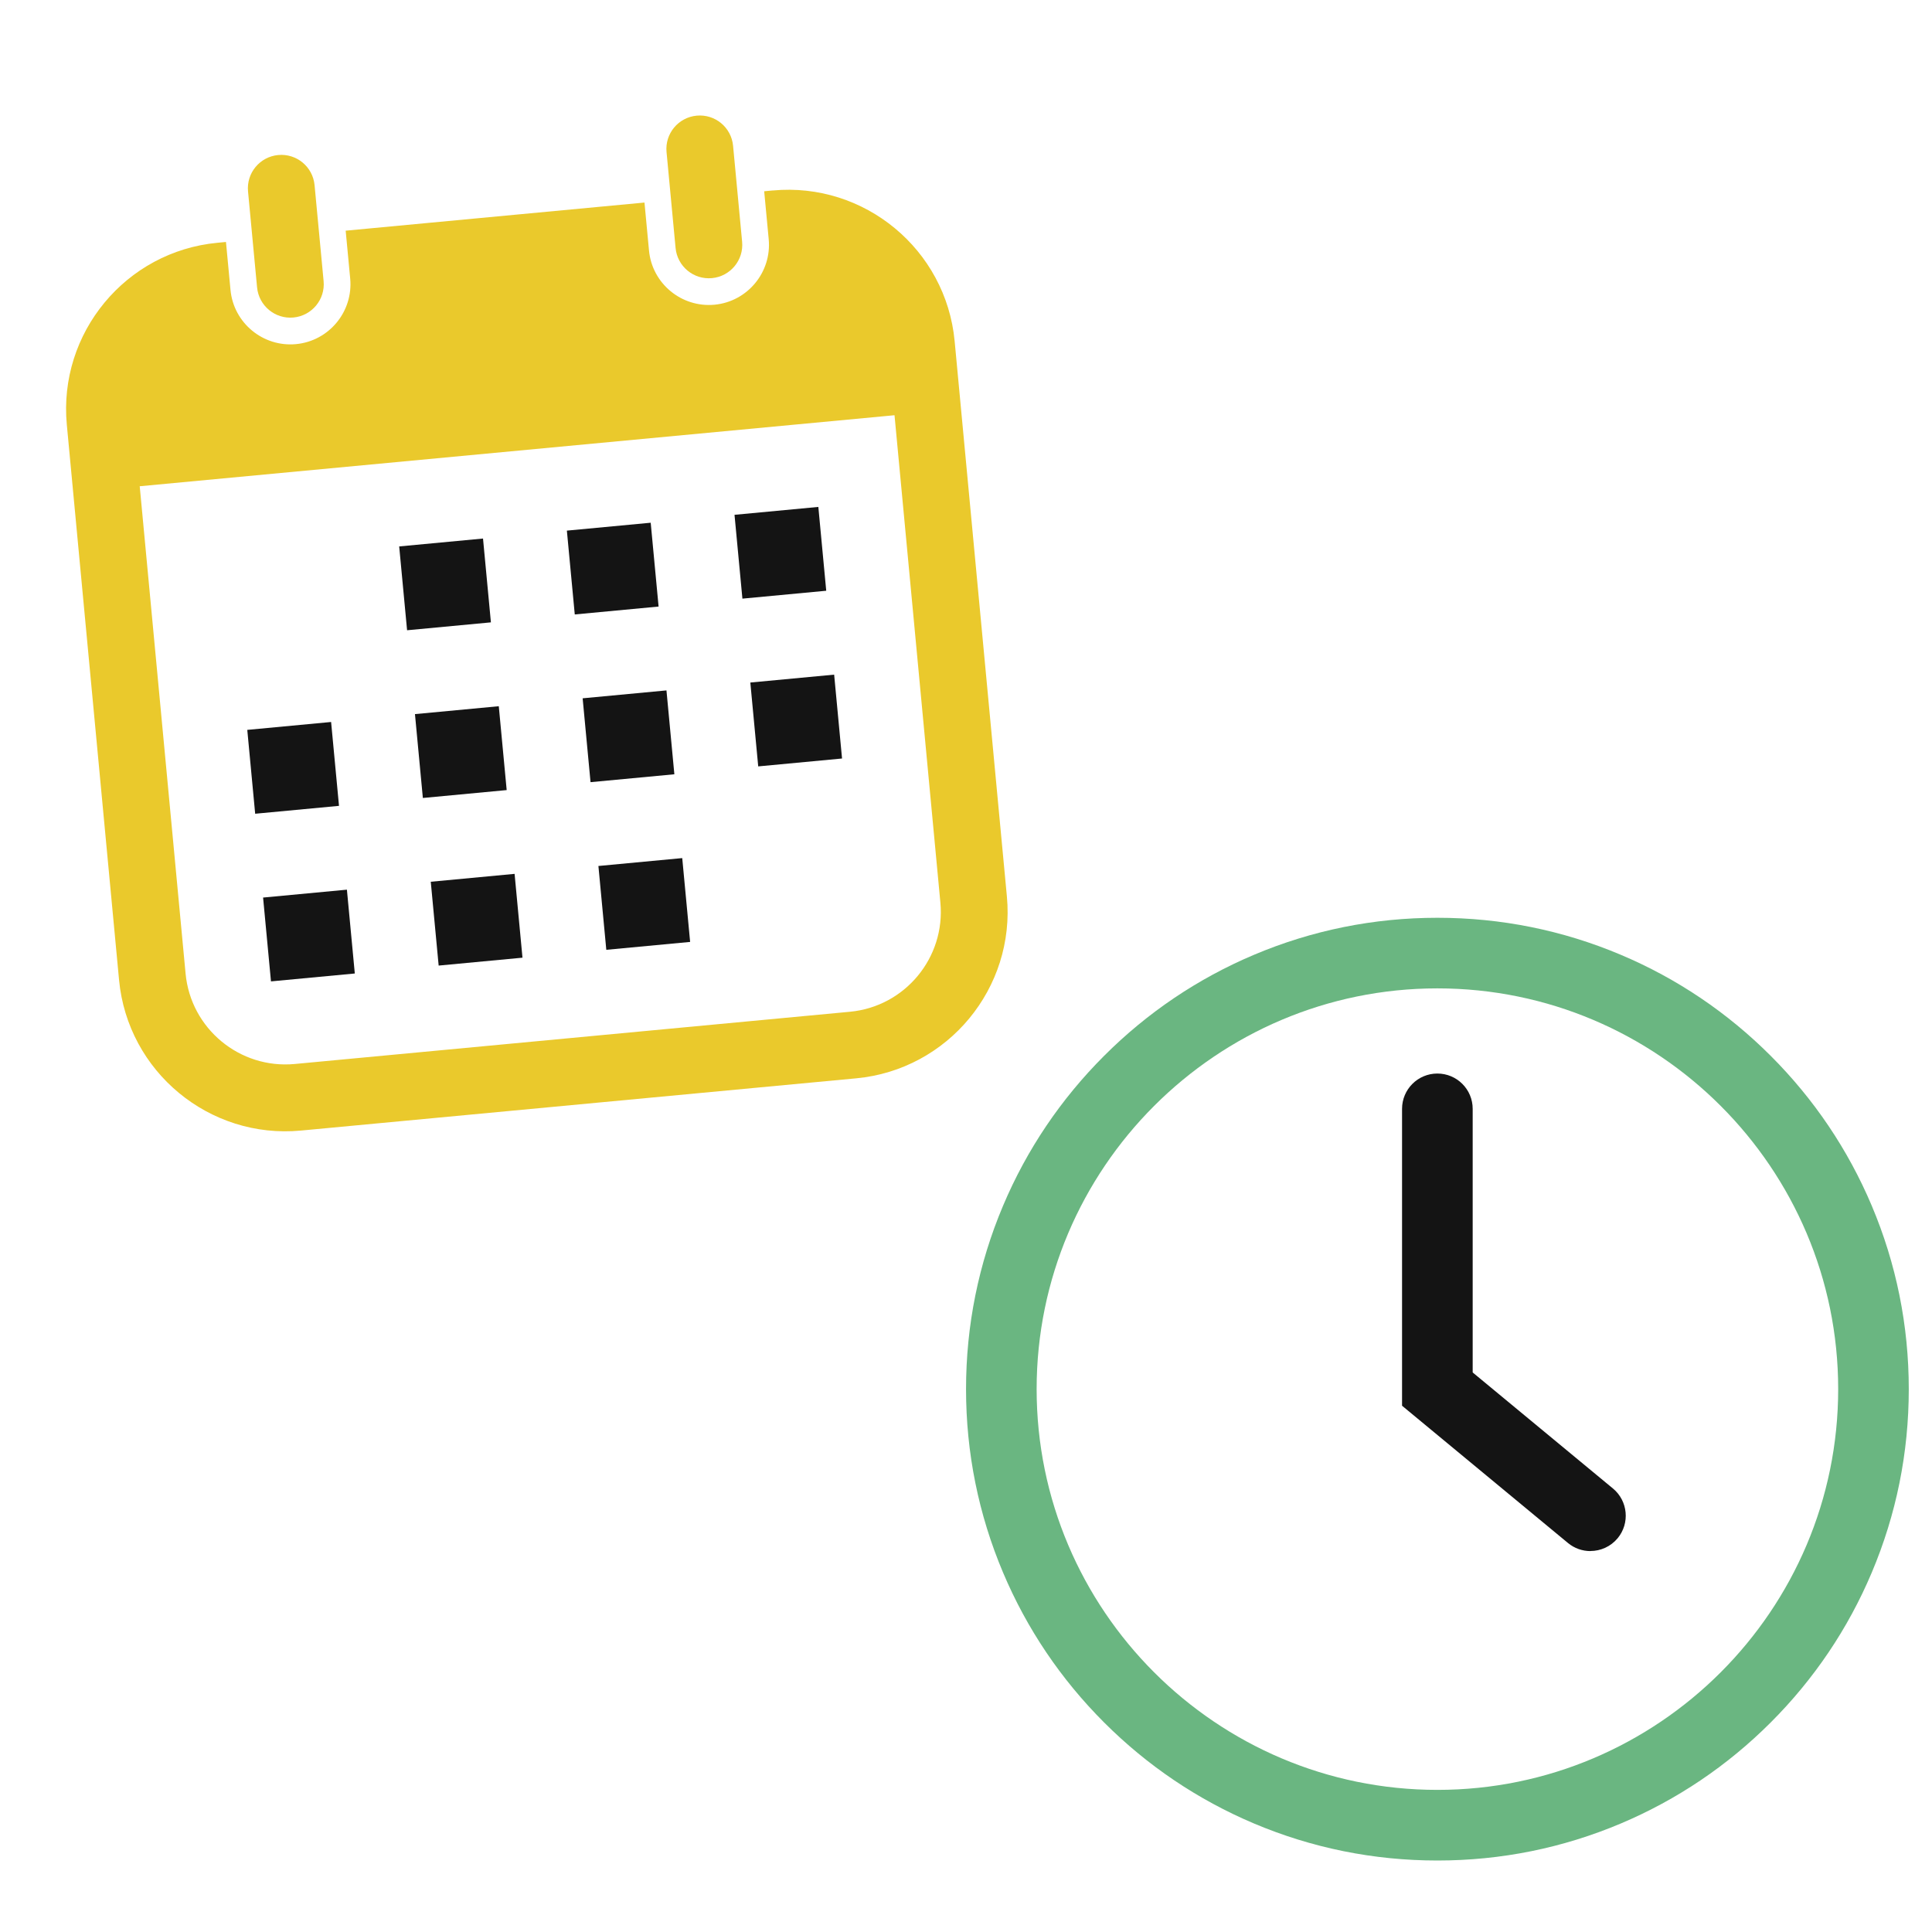 <?xml version="1.0" encoding="UTF-8"?>
<svg id="Ebene_1" xmlns="http://www.w3.org/2000/svg" version="1.1" viewBox="0 0 500 500">
  <!-- Generator: Adobe Illustrator 29.5.1, SVG Export Plug-In . SVG Version: 2.1.0 Build 141)  -->
  <defs>
    <style>
      .st0 {
        fill: #141414;
      }

      .st1 {
        fill: #eac92c;
      }

      .st2 {
        fill: #6ab681;
      }
    </style>
  </defs>
  <g>
    <path class="st2" d="M372,481.5c-16.47,0-32.44-3.23-47.49-9.59-14.53-6.15-27.57-14.94-38.77-26.14-11.2-11.2-20-24.25-26.14-38.77-6.36-15.05-9.59-31.02-9.59-47.49s3.23-32.44,9.59-47.49c6.14-14.53,14.94-27.57,26.14-38.77,11.2-11.2,24.25-20,38.77-26.14,15.05-6.36,31.02-9.59,47.49-9.59s32.44,3.23,47.49,9.59c14.53,6.14,27.57,14.94,38.77,26.14,11.2,11.2,20,24.25,26.14,38.77,6.36,15.05,9.59,31.02,9.59,47.49s-3.23,32.44-9.59,47.49c-6.14,14.53-14.94,27.57-26.14,38.77s-24.25,20-38.77,26.14c-15.05,6.36-31.02,9.59-47.49,9.59ZM372,255.79c-57.19,0-103.72,46.53-103.72,103.71s46.53,103.72,103.72,103.72,103.72-46.53,103.72-103.72-46.53-103.71-103.72-103.71Z"/>
    <path class="st0" d="M411.6,401.42c-2.05,0-4.12-.69-5.82-2.1l-42.93-35.52v-76.83c0-5.05,4.09-9.14,9.14-9.14s9.14,4.09,9.14,9.14v68.22l36.3,30.03c3.89,3.22,4.43,8.98,1.22,12.87-1.81,2.18-4.42,3.31-7.05,3.31Z"/>
  </g>
  <g>
    <rect class="st0" x="104.27" y="140.35" width="21.79" height="21.79" transform="translate(-13.66 11.46) rotate(-5.38)"/>
    <rect class="st0" x="147.67" y="136.27" width="21.79" height="21.79" transform="translate(-13.09 15.5) rotate(-5.38)"/>
    <rect class="st0" x="191.06" y="132.18" width="21.79" height="21.79" transform="translate(-12.52 19.55) rotate(-5.38)"/>
    <rect class="st0" x="108.35" y="183.75" width="21.79" height="21.8" transform="translate(-17.71 12.03) rotate(-5.38)"/>
    <rect class="st0" x="64.96" y="187.83" width="21.79" height="21.8" transform="translate(-18.29 7.98) rotate(-5.38)"/>
    <rect class="st0" x="151.75" y="179.66" width="21.79" height="21.8" transform="translate(-17.14 16.08) rotate(-5.38)"/>
    <rect class="st0" x="195.15" y="175.58" width="21.79" height="21.8" transform="translate(-16.57 20.13) rotate(-5.38)"/>
    <rect class="st0" x="112.44" y="227.14" width="21.79" height="21.79" transform="translate(-21.76 12.6) rotate(-5.38)"/>
    <rect class="st0" x="155.83" y="223.06" width="21.79" height="21.79" transform="translate(-21.19 16.65) rotate(-5.38)"/>
    <rect class="st0" x="69.04" y="231.23" width="21.79" height="21.79" transform="translate(-22.33 8.55) rotate(-5.38)"/>
    <path class="st1" d="M75.95,82.17c-4.75.45-8.97-3.04-9.42-7.8l-2.34-24.83c-.45-4.75,3.04-8.97,7.8-9.42s8.97,3.04,9.42,7.8l2.34,24.83c.45,4.75-3.04,8.97-7.8,9.42Z"/>
    <path class="st1" d="M184.26,71.98c-4.75.45-8.97-3.04-9.42-7.8l-2.34-24.83c-.45-4.75,3.04-8.97,7.8-9.42s8.97,3.04,9.42,7.8l2.34,24.83c.45,4.75-3.04,8.97-7.8,9.42Z"/>
    <path class="st1" d="M199.97,49.29l-2.2.21,1.17,12.41c.8,8.54-5.49,16.15-14.03,16.95-8.54.8-16.15-5.49-16.95-14.03l-1.17-12.41-77.33,7.28,1.17,12.41c.8,8.54-5.49,16.15-14.03,16.95s-16.15-5.49-16.95-14.03l-1.17-12.41-2.2.21c-23.73,2.23-41.22,23.36-38.99,47.08l13.52,143.7c2.23,23.73,23.36,41.22,47.08,38.98l143.7-13.52c23.73-2.23,41.22-23.35,38.99-47.08l-13.52-143.7c-2.23-23.73-23.36-41.22-47.09-38.99ZM243.37,233.59c1.34,14.24-9.16,26.91-23.39,28.25l-143.7,13.52c-14.24,1.34-26.91-9.15-28.25-23.39l-11.87-126.13,195.34-18.38,11.87,126.13Z"/>
  </g>
</svg>
